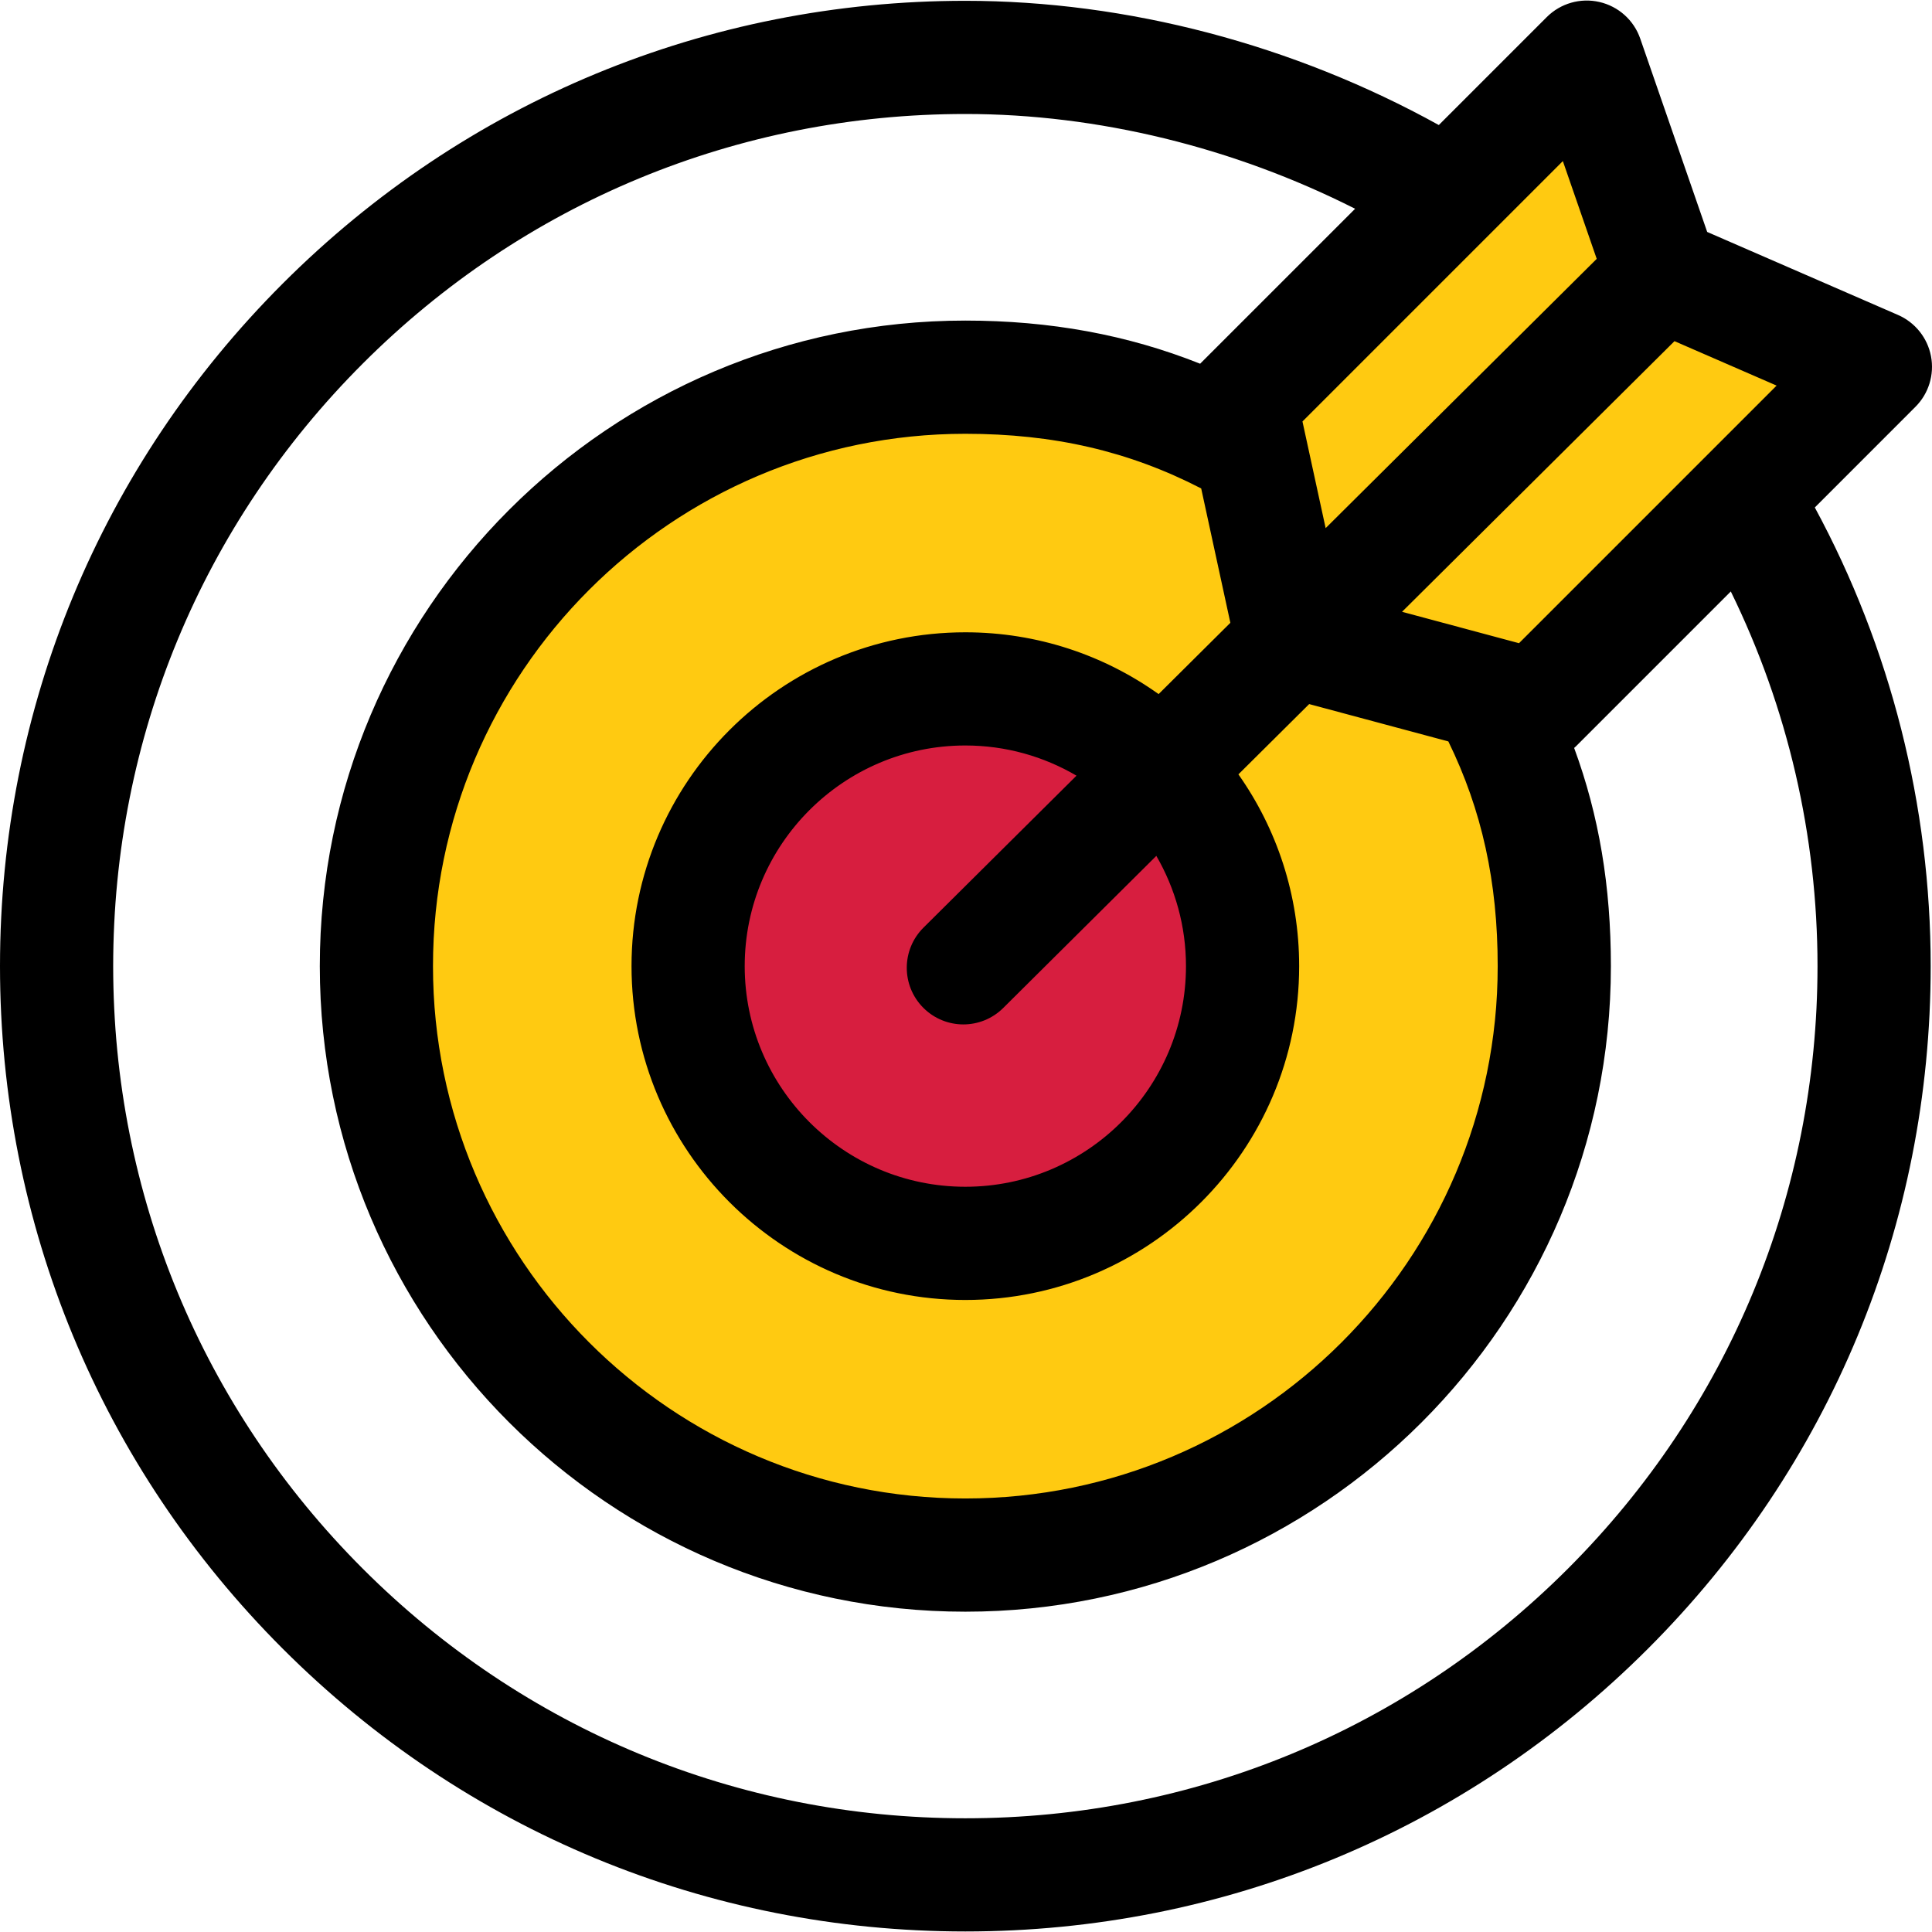 <svg xmlns="http://www.w3.org/2000/svg" width="72" height="72" viewBox="0 0 72 72" fill="none"><g clip-path="url(#clip0)"><circle cx="36" cy="36" r="22" fill="#FFCA11"></circle><circle cx="36" cy="36" r="9" fill="#D71E3F"></circle><path d="M46.5 13.5L59 3L61 10L69.5 15L56.5 25.5L52 25L46.5 21.5V13.5Z" fill="#FFCA11"></path><path d="M71.382 15.162C71.876 14.669 72.093 13.963 71.963 13.277C71.833 12.592 71.372 12.015 70.732 11.737L63.622 8.644L61.127 1.439C60.889 0.752 60.315 0.237 59.606 0.074C58.898 -0.089 58.156 0.124 57.642 0.638L53.62 4.66C48.209 1.666 42.006 0.03 35.975 0.03C26.366 0.03 17.332 3.772 10.537 10.567C3.742 17.362 0 26.396 0 36.005C0 45.614 3.742 54.648 10.537 61.443C17.332 68.238 26.366 71.98 35.975 71.98C45.585 71.98 54.619 68.238 61.414 61.443C68.209 54.648 71.951 45.614 71.951 36.005C71.951 30.019 70.462 24.144 67.633 18.912L71.382 15.162ZM56.609 23.97L52.25 22.8L62.403 12.714L66.209 14.37L56.609 23.97ZM55.815 36.005C55.815 46.944 46.915 55.844 35.975 55.844C25.036 55.844 16.136 46.944 16.136 36.005C16.136 25.066 25.036 16.166 35.975 16.166C39.27 16.166 42.077 16.816 44.765 18.203L45.852 23.21L43.178 25.867C41.144 24.417 38.657 23.564 35.975 23.564C29.115 23.564 23.535 29.145 23.535 36.005C23.535 42.865 29.115 48.446 35.975 48.446C42.835 48.446 48.416 42.865 48.416 36.005C48.416 33.347 47.578 30.881 46.152 28.858L48.789 26.239L53.976 27.631C55.228 30.195 55.815 32.87 55.815 36.005ZM44.198 36.005C44.198 40.539 40.509 44.227 35.975 44.227C31.442 44.227 27.753 40.539 27.753 36.005C27.753 31.471 31.442 27.782 35.975 27.782C37.485 27.782 38.9 28.193 40.118 28.907L34.415 34.571C33.589 35.392 33.585 36.728 34.406 37.554C34.818 37.969 35.36 38.177 35.902 38.177C36.439 38.177 36.977 37.972 37.388 37.564L43.093 31.896C43.794 33.106 44.198 34.509 44.198 36.005ZM58.243 6.003L59.505 9.647L49.403 19.682L48.539 15.707L58.243 6.003ZM67.733 36.005C67.733 44.488 64.429 52.462 58.431 58.461C52.433 64.459 44.458 67.762 35.975 67.762C27.493 67.762 19.518 64.459 13.52 58.461C7.522 52.462 4.218 44.488 4.218 36.005C4.218 27.522 7.522 19.547 13.52 13.549C19.518 7.551 27.493 4.248 35.975 4.248C40.906 4.248 45.973 5.49 50.501 7.78L44.742 13.538C44.736 13.544 44.731 13.55 44.726 13.555C42.02 12.477 39.134 11.947 35.975 11.947C22.71 11.947 11.918 22.74 11.918 36.005C11.918 49.27 22.71 60.063 35.975 60.063C49.241 60.063 60.033 49.27 60.033 36.005C60.033 33.035 59.592 30.393 58.664 27.874C58.686 27.854 58.709 27.835 58.73 27.814L64.502 22.042C66.622 26.37 67.733 31.145 67.733 36.005Z" fill="black"></path></g><defs><clipPath id="clip0"><rect width="72" height="72" fill="white"></rect></clipPath></defs></svg>
